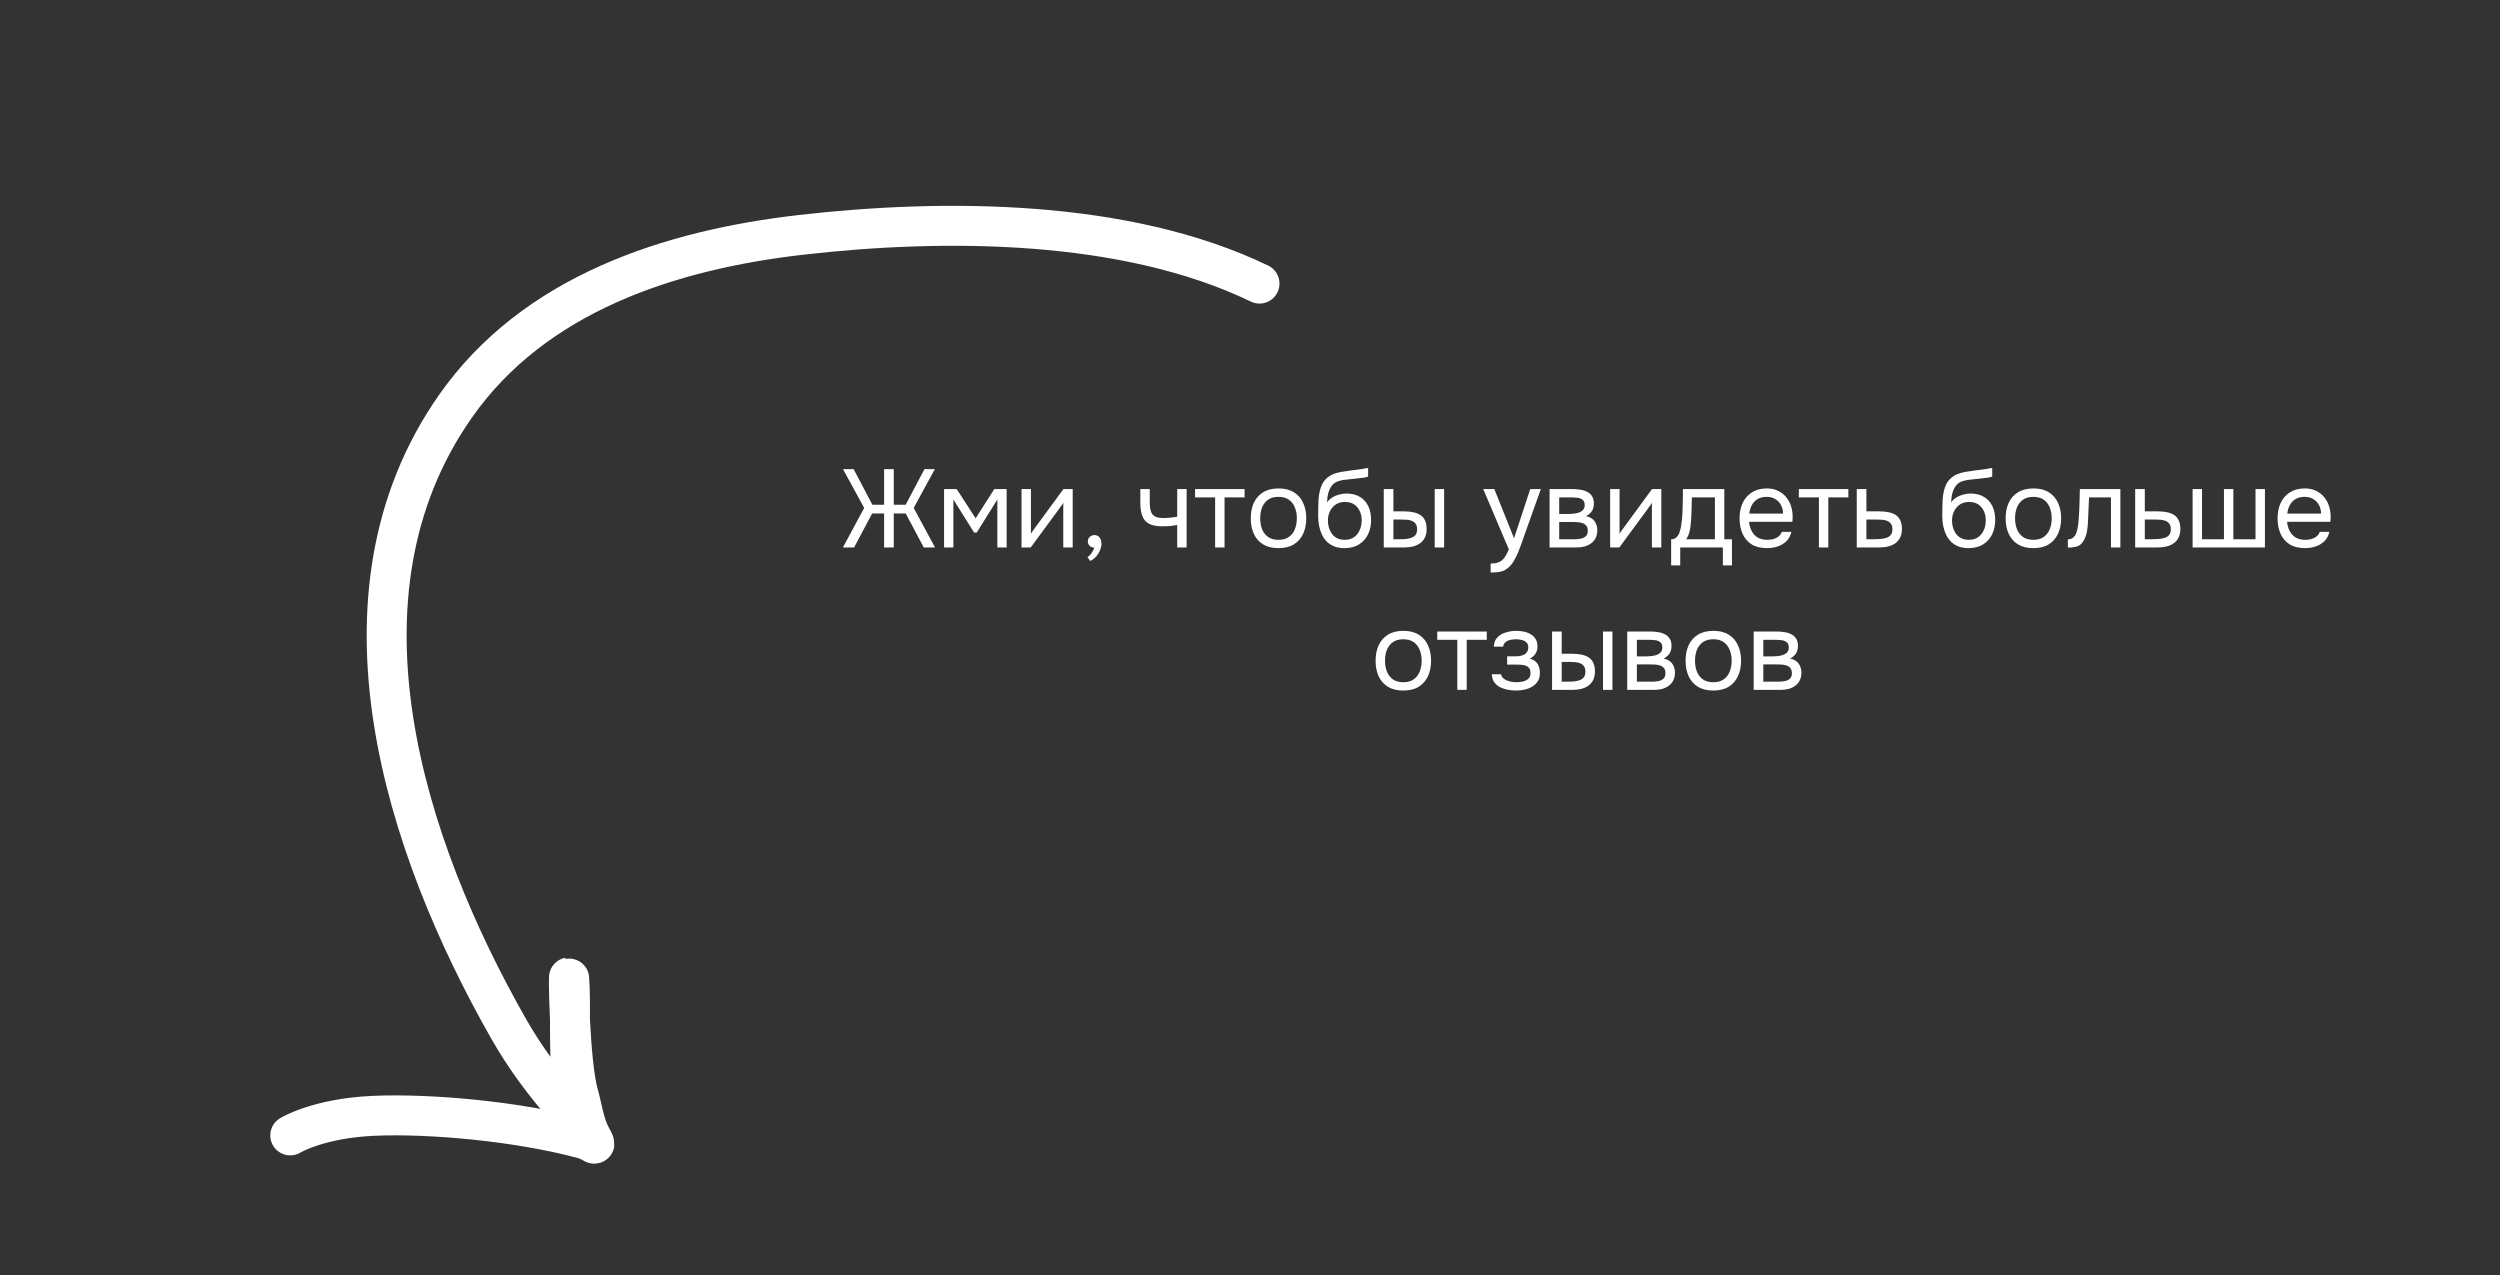 <?xml version="1.0" encoding="UTF-8"?> <svg xmlns="http://www.w3.org/2000/svg" width="790" height="403" viewBox="0 0 790 403" fill="none"><rect x="0" y="0" width="790" height="403" fill="#333333" stroke="none"/><path d="M266.36 173L273.08 160.505L266.395 148.255H269.755L275.67 159.49H279.38V148.255H282.425V159.49H286.205L292.12 148.255H295.41L288.725 160.505L295.48 173H291.91L286.205 162.255H282.425V173H279.38V162.255H275.6L269.895 173H266.36ZM298.327 173V154.555H302.317L308.302 163.795L314.182 154.555H318.102V173H315.162V157.845L308.652 168.275H307.812L301.267 157.845V173H298.327ZM322.8 173V154.555H325.775V168.695C325.938 168.368 326.16 168.018 326.44 167.645C326.72 167.248 326.941 166.945 327.105 166.735L336.03 154.555H338.97V173H335.995V158.86C335.808 159.21 335.598 159.537 335.365 159.84C335.155 160.143 334.956 160.423 334.77 160.68L325.705 173H322.8ZM344.489 177.235L343.649 176.08C343.976 175.847 344.279 175.567 344.559 175.24C344.839 174.913 345.084 174.563 345.294 174.19C345.528 173.817 345.691 173.443 345.784 173.07C345.178 173.023 344.688 172.825 344.314 172.475C343.941 172.125 343.754 171.658 343.754 171.075C343.778 170.468 343.988 169.99 344.384 169.64C344.804 169.267 345.283 169.08 345.819 169.08C346.496 169.08 347.033 169.325 347.429 169.815C347.849 170.305 348.059 170.993 348.059 171.88C348.059 172.58 347.884 173.303 347.534 174.05C347.208 174.797 346.776 175.45 346.239 176.01C345.703 176.593 345.119 177.002 344.489 177.235ZM371.999 173V165.895C371.113 166.058 370.249 166.175 369.409 166.245C368.593 166.292 367.858 166.315 367.204 166.315C365.478 166.315 364.113 166.047 363.109 165.51C362.106 164.973 361.394 164.157 360.974 163.06C360.554 161.94 360.344 160.552 360.344 158.895V154.555H363.319V158.685C363.319 159.758 363.424 160.668 363.634 161.415C363.844 162.162 364.253 162.733 364.859 163.13C365.466 163.503 366.376 163.69 367.589 163.69C368.289 163.69 369.024 163.655 369.794 163.585C370.588 163.515 371.323 163.41 371.999 163.27V154.555H374.974V173H371.999ZM383.98 173V157.18H377.645V154.555H393.29V157.18H386.955V173H383.98ZM403.994 173.21C402.057 173.21 400.436 172.813 399.129 172.02C397.822 171.203 396.842 170.083 396.189 168.66C395.559 167.237 395.244 165.615 395.244 163.795C395.244 161.952 395.559 160.33 396.189 158.93C396.842 157.507 397.822 156.387 399.129 155.57C400.436 154.753 402.081 154.345 404.064 154.345C406.001 154.345 407.611 154.753 408.894 155.57C410.201 156.387 411.169 157.507 411.799 158.93C412.452 160.33 412.779 161.952 412.779 163.795C412.779 165.615 412.452 167.237 411.799 168.66C411.146 170.083 410.166 171.203 408.859 172.02C407.576 172.813 405.954 173.21 403.994 173.21ZM403.994 170.585C405.347 170.585 406.444 170.282 407.284 169.675C408.147 169.068 408.777 168.252 409.174 167.225C409.594 166.198 409.804 165.055 409.804 163.795C409.804 162.535 409.594 161.392 409.174 160.365C408.777 159.338 408.147 158.522 407.284 157.915C406.444 157.308 405.347 157.005 403.994 157.005C402.664 157.005 401.567 157.308 400.704 157.915C399.864 158.522 399.234 159.338 398.814 160.365C398.417 161.392 398.219 162.535 398.219 163.795C398.219 165.055 398.417 166.198 398.814 167.225C399.234 168.252 399.864 169.068 400.704 169.675C401.567 170.282 402.664 170.585 403.994 170.585ZM424.871 173.21C423.705 173.21 422.666 173.047 421.756 172.72C420.846 172.37 420.065 171.892 419.411 171.285C418.758 170.655 418.221 169.92 417.801 169.08C417.381 168.217 417.066 167.283 416.856 166.28C416.646 165.277 416.541 164.215 416.541 163.095C416.541 161.298 416.576 159.63 416.646 158.09C416.74 156.527 416.996 155.138 417.416 153.925C417.836 152.688 418.548 151.662 419.551 150.845C420.555 150.028 421.966 149.457 423.786 149.13C424.72 148.967 425.641 148.827 426.551 148.71C427.461 148.593 428.383 148.477 429.316 148.36C429.62 148.313 429.935 148.267 430.261 148.22C430.588 148.173 430.926 148.115 431.276 148.045C431.65 147.975 432 147.917 432.326 147.87V150.6C432.07 150.693 431.79 150.775 431.486 150.845C431.206 150.892 430.903 150.938 430.576 150.985C430.273 151.032 429.958 151.067 429.631 151.09C429.328 151.113 429.025 151.148 428.721 151.195C428.418 151.218 428.126 151.253 427.846 151.3C427.03 151.393 426.166 151.487 425.256 151.58C424.346 151.65 423.483 151.837 422.666 152.14C421.873 152.42 421.196 152.968 420.636 153.785C420.356 154.205 420.111 154.707 419.901 155.29C419.715 155.873 419.575 156.468 419.481 157.075C419.411 157.658 419.365 158.218 419.341 158.755C419.808 158.102 420.38 157.577 421.056 157.18C421.733 156.76 422.456 156.457 423.226 156.27C423.996 156.06 424.731 155.955 425.431 155.955C427.111 155.955 428.535 156.305 429.701 157.005C430.868 157.682 431.755 158.65 432.361 159.91C432.968 161.17 433.271 162.64 433.271 164.32C433.271 166 432.945 167.517 432.291 168.87C431.638 170.2 430.681 171.262 429.421 172.055C428.185 172.825 426.668 173.21 424.871 173.21ZM424.941 170.585C426.108 170.585 427.088 170.305 427.881 169.745C428.675 169.185 429.27 168.438 429.666 167.505C430.086 166.572 430.296 165.545 430.296 164.425C430.296 163.328 430.086 162.348 429.666 161.485C429.27 160.598 428.675 159.898 427.881 159.385C427.111 158.872 426.155 158.615 425.011 158.615C423.891 158.615 422.923 158.883 422.106 159.42C421.313 159.957 420.695 160.68 420.251 161.59C419.831 162.477 419.621 163.445 419.621 164.495C419.621 165.568 419.82 166.572 420.216 167.505C420.613 168.438 421.196 169.185 421.966 169.745C422.76 170.305 423.751 170.585 424.941 170.585ZM437.267 173V154.555H440.312V161.59H443.637C444.734 161.59 445.726 161.683 446.612 161.87C447.499 162.057 448.257 162.36 448.887 162.78C449.517 163.2 449.996 163.772 450.322 164.495C450.649 165.195 450.812 166.082 450.812 167.155C450.812 168.182 450.637 169.068 450.287 169.815C449.937 170.562 449.436 171.168 448.782 171.635C448.152 172.102 447.394 172.452 446.507 172.685C445.644 172.895 444.699 173 443.672 173H437.267ZM440.312 170.41H441.292C442.109 170.41 442.902 170.398 443.672 170.375C444.442 170.328 445.131 170.212 445.737 170.025C446.367 169.838 446.869 169.535 447.242 169.115C447.616 168.672 447.802 168.053 447.802 167.26C447.802 166.513 447.651 165.942 447.347 165.545C447.067 165.125 446.694 164.822 446.227 164.635C445.761 164.425 445.247 164.297 444.687 164.25C444.151 164.203 443.614 164.18 443.077 164.18H440.312V170.41ZM453.367 173V154.555H456.342V173H453.367ZM471.051 180.91V178.075C472.194 178.075 473.104 177.912 473.781 177.585C474.458 177.282 475.018 176.792 475.461 176.115C475.928 175.462 476.371 174.622 476.791 173.595L468.706 154.555H472.206L478.436 170.095L483.546 154.555H486.906L481.726 169.08C481.469 169.827 481.178 170.667 480.851 171.6C480.524 172.533 480.163 173.478 479.766 174.435C479.369 175.415 478.926 176.313 478.436 177.13C477.969 177.97 477.444 178.647 476.861 179.16C476.371 179.603 475.893 179.953 475.426 180.21C474.959 180.467 474.388 180.642 473.711 180.735C473.058 180.852 472.171 180.91 471.051 180.91ZM489.665 173V154.555H496.805C497.621 154.555 498.426 154.613 499.22 154.73C500.036 154.823 500.771 155.033 501.425 155.36C502.101 155.663 502.638 156.118 503.035 156.725C503.455 157.332 503.665 158.137 503.665 159.14C503.665 159.747 503.571 160.307 503.385 160.82C503.198 161.31 502.918 161.742 502.545 162.115C502.195 162.488 501.74 162.815 501.18 163.095C502.44 163.375 503.35 163.923 503.91 164.74C504.47 165.557 504.75 166.49 504.75 167.54C504.75 168.473 504.575 169.29 504.225 169.99C503.898 170.667 503.431 171.227 502.825 171.67C502.241 172.113 501.553 172.452 500.76 172.685C499.99 172.895 499.161 173 498.275 173H489.665ZM492.71 170.41H497.575C498.298 170.41 498.975 170.34 499.605 170.2C500.235 170.06 500.748 169.803 501.145 169.43C501.541 169.033 501.74 168.473 501.74 167.75C501.74 167.003 501.565 166.443 501.215 166.07C500.888 165.673 500.456 165.405 499.92 165.265C499.406 165.102 498.846 165.008 498.24 164.985C497.633 164.962 497.061 164.95 496.525 164.95H492.71V170.41ZM492.71 162.43H495.265C495.731 162.43 496.268 162.407 496.875 162.36C497.505 162.313 498.111 162.208 498.695 162.045C499.301 161.858 499.791 161.578 500.165 161.205C500.561 160.832 500.76 160.318 500.76 159.665C500.76 158.802 500.515 158.207 500.025 157.88C499.558 157.53 498.998 157.332 498.345 157.285C497.691 157.215 497.085 157.18 496.525 157.18H492.71V162.43ZM508.805 173V154.555H511.78V168.695C511.944 168.368 512.165 168.018 512.445 167.645C512.725 167.248 512.947 166.945 513.11 166.735L522.035 154.555H524.975V173H522V158.86C521.814 159.21 521.604 159.537 521.37 159.84C521.16 160.143 520.962 160.423 520.775 160.68L511.71 173H508.805ZM528.08 178.67V170.41C528.757 170.41 529.293 170.223 529.69 169.85C530.11 169.477 530.437 168.987 530.67 168.38C530.903 167.773 531.078 167.12 531.195 166.42C531.312 165.697 531.405 165.008 531.475 164.355C531.592 163.282 531.662 162.22 531.685 161.17C531.732 160.097 531.755 159.245 531.755 158.615C531.778 157.938 531.79 157.262 531.79 156.585C531.79 155.908 531.79 155.232 531.79 154.555H544.88V170.41H547.295V178.67H544.425V173H530.95V178.67H528.08ZM532.805 170.41H541.905V157.18H534.625C534.602 158.16 534.578 159.257 534.555 160.47C534.532 161.683 534.485 162.815 534.415 163.865C534.392 164.472 534.333 165.16 534.24 165.93C534.17 166.7 534.03 167.482 533.82 168.275C533.61 169.045 533.272 169.757 532.805 170.41ZM558.382 173.21C556.422 173.21 554.8 172.813 553.517 172.02C552.234 171.203 551.277 170.083 550.647 168.66C550.017 167.237 549.702 165.615 549.702 163.795C549.702 161.952 550.029 160.33 550.682 158.93C551.359 157.507 552.339 156.387 553.622 155.57C554.905 154.753 556.48 154.345 558.347 154.345C559.724 154.345 560.925 154.613 561.952 155.15C563.002 155.663 563.865 156.363 564.542 157.25C565.242 158.137 565.744 159.128 566.047 160.225C566.374 161.322 566.514 162.453 566.467 163.62C566.444 163.83 566.432 164.04 566.432 164.25C566.432 164.46 566.42 164.67 566.397 164.88H552.712C552.805 165.953 553.074 166.922 553.517 167.785C553.96 168.648 554.59 169.337 555.407 169.85C556.224 170.34 557.239 170.585 558.452 170.585C559.059 170.585 559.665 170.515 560.272 170.375C560.902 170.212 561.462 169.943 561.952 169.57C562.465 169.197 562.827 168.695 563.037 168.065H566.082C565.802 169.255 565.277 170.235 564.507 171.005C563.737 171.752 562.815 172.312 561.742 172.685C560.669 173.035 559.549 173.21 558.382 173.21ZM552.782 162.29H563.457C563.434 161.24 563.2 160.318 562.757 159.525C562.314 158.732 561.707 158.113 560.937 157.67C560.19 157.227 559.292 157.005 558.242 157.005C557.099 157.005 556.13 157.25 555.337 157.74C554.567 158.23 553.972 158.872 553.552 159.665C553.132 160.458 552.875 161.333 552.782 162.29ZM574.771 173V157.18H568.436V154.555H584.081V157.18H577.746V173H574.771ZM586.735 173V154.555H589.78V161.59H593.84C594.937 161.59 595.917 161.683 596.78 161.87C597.667 162.033 598.425 162.325 599.055 162.745C599.685 163.165 600.163 163.737 600.49 164.46C600.84 165.16 601.015 166.058 601.015 167.155C601.015 168.158 600.84 169.033 600.49 169.78C600.14 170.503 599.65 171.11 599.02 171.6C598.39 172.067 597.632 172.417 596.745 172.65C595.882 172.883 594.925 173 593.875 173H586.735ZM589.78 170.41H591.53C592.347 170.41 593.128 170.387 593.875 170.34C594.645 170.293 595.345 170.177 595.975 169.99C596.605 169.803 597.095 169.5 597.445 169.08C597.818 168.637 598.005 168.03 598.005 167.26C598.005 166.513 597.853 165.942 597.55 165.545C597.27 165.125 596.897 164.822 596.43 164.635C595.963 164.425 595.45 164.297 594.89 164.25C594.353 164.203 593.817 164.18 593.28 164.18H589.78V170.41ZM622.088 173.21C620.921 173.21 619.883 173.047 618.973 172.72C618.063 172.37 617.281 171.892 616.628 171.285C615.975 170.655 615.438 169.92 615.018 169.08C614.598 168.217 614.283 167.283 614.073 166.28C613.863 165.277 613.758 164.215 613.758 163.095C613.758 161.298 613.793 159.63 613.863 158.09C613.956 156.527 614.213 155.138 614.633 153.925C615.053 152.688 615.765 151.662 616.768 150.845C617.771 150.028 619.183 149.457 621.003 149.13C621.936 148.967 622.858 148.827 623.768 148.71C624.678 148.593 625.6 148.477 626.533 148.36C626.836 148.313 627.151 148.267 627.478 148.22C627.805 148.173 628.143 148.115 628.493 148.045C628.866 147.975 629.216 147.917 629.543 147.87V150.6C629.286 150.693 629.006 150.775 628.703 150.845C628.423 150.892 628.12 150.938 627.793 150.985C627.49 151.032 627.175 151.067 626.848 151.09C626.545 151.113 626.241 151.148 625.938 151.195C625.635 151.218 625.343 151.253 625.063 151.3C624.246 151.393 623.383 151.487 622.473 151.58C621.563 151.65 620.7 151.837 619.883 152.14C619.09 152.42 618.413 152.968 617.853 153.785C617.573 154.205 617.328 154.707 617.118 155.29C616.931 155.873 616.791 156.468 616.698 157.075C616.628 157.658 616.581 158.218 616.558 158.755C617.025 158.102 617.596 157.577 618.273 157.18C618.95 156.76 619.673 156.457 620.443 156.27C621.213 156.06 621.948 155.955 622.648 155.955C624.328 155.955 625.751 156.305 626.918 157.005C628.085 157.682 628.971 158.65 629.578 159.91C630.185 161.17 630.488 162.64 630.488 164.32C630.488 166 630.161 167.517 629.508 168.87C628.855 170.2 627.898 171.262 626.638 172.055C625.401 172.825 623.885 173.21 622.088 173.21ZM622.158 170.585C623.325 170.585 624.305 170.305 625.098 169.745C625.891 169.185 626.486 168.438 626.883 167.505C627.303 166.572 627.513 165.545 627.513 164.425C627.513 163.328 627.303 162.348 626.883 161.485C626.486 160.598 625.891 159.898 625.098 159.385C624.328 158.872 623.371 158.615 622.228 158.615C621.108 158.615 620.14 158.883 619.323 159.42C618.53 159.957 617.911 160.68 617.468 161.59C617.048 162.477 616.838 163.445 616.838 164.495C616.838 165.568 617.036 166.572 617.433 167.505C617.83 168.438 618.413 169.185 619.183 169.745C619.976 170.305 620.968 170.585 622.158 170.585ZM642.534 173.21C640.597 173.21 638.976 172.813 637.669 172.02C636.362 171.203 635.382 170.083 634.729 168.66C634.099 167.237 633.784 165.615 633.784 163.795C633.784 161.952 634.099 160.33 634.729 158.93C635.382 157.507 636.362 156.387 637.669 155.57C638.976 154.753 640.621 154.345 642.604 154.345C644.541 154.345 646.151 154.753 647.434 155.57C648.741 156.387 649.709 157.507 650.339 158.93C650.992 160.33 651.319 161.952 651.319 163.795C651.319 165.615 650.992 167.237 650.339 168.66C649.686 170.083 648.706 171.203 647.399 172.02C646.116 172.813 644.494 173.21 642.534 173.21ZM642.534 170.585C643.887 170.585 644.984 170.282 645.824 169.675C646.687 169.068 647.317 168.252 647.714 167.225C648.134 166.198 648.344 165.055 648.344 163.795C648.344 162.535 648.134 161.392 647.714 160.365C647.317 159.338 646.687 158.522 645.824 157.915C644.984 157.308 643.887 157.005 642.534 157.005C641.204 157.005 640.107 157.308 639.244 157.915C638.404 158.522 637.774 159.338 637.354 160.365C636.957 161.392 636.759 162.535 636.759 163.795C636.759 165.055 636.957 166.198 637.354 167.225C637.774 168.252 638.404 169.068 639.244 169.675C640.107 170.282 641.204 170.585 642.534 170.585ZM653.449 173.035V170.445C653.915 170.445 654.335 170.352 654.709 170.165C655.082 169.955 655.409 169.652 655.689 169.255C656.015 168.788 656.272 168.112 656.459 167.225C656.645 166.338 656.774 165.393 656.844 164.39C656.937 163.27 657.007 162.173 657.054 161.1C657.1 160.003 657.135 158.918 657.159 157.845C657.205 156.772 657.229 155.675 657.229 154.555H670.039V173H667.064V157.18H660.134C660.11 157.973 660.075 158.778 660.029 159.595C660.005 160.388 659.97 161.193 659.924 162.01C659.9 162.803 659.865 163.608 659.819 164.425C659.795 165.358 659.702 166.408 659.539 167.575C659.375 168.742 659.025 169.803 658.489 170.76C657.975 171.67 657.345 172.277 656.599 172.58C655.875 172.883 654.825 173.035 653.449 173.035ZM674.714 173V154.555H677.759V161.59H681.819C682.915 161.59 683.895 161.683 684.759 161.87C685.645 162.033 686.404 162.325 687.034 162.745C687.664 163.165 688.142 163.737 688.469 164.46C688.819 165.16 688.994 166.058 688.994 167.155C688.994 168.158 688.819 169.033 688.469 169.78C688.119 170.503 687.629 171.11 686.999 171.6C686.369 172.067 685.61 172.417 684.724 172.65C683.86 172.883 682.904 173 681.854 173H674.714ZM677.759 170.41H679.509C680.325 170.41 681.107 170.387 681.854 170.34C682.624 170.293 683.324 170.177 683.954 169.99C684.584 169.803 685.074 169.5 685.424 169.08C685.797 168.637 685.984 168.03 685.984 167.26C685.984 166.513 685.832 165.942 685.529 165.545C685.249 165.125 684.875 164.822 684.409 164.635C683.942 164.425 683.429 164.297 682.869 164.25C682.332 164.203 681.795 164.18 681.259 164.18H677.759V170.41ZM692.863 173V154.555H695.838V170.41H702.768V154.555H705.743V170.41H712.743V154.555H715.718V173H692.863ZM728.392 173.21C726.432 173.21 724.81 172.813 723.527 172.02C722.244 171.203 721.287 170.083 720.657 168.66C720.027 167.237 719.712 165.615 719.712 163.795C719.712 161.952 720.039 160.33 720.692 158.93C721.369 157.507 722.349 156.387 723.632 155.57C724.915 154.753 726.49 154.345 728.357 154.345C729.734 154.345 730.935 154.613 731.962 155.15C733.012 155.663 733.875 156.363 734.552 157.25C735.252 158.137 735.754 159.128 736.057 160.225C736.384 161.322 736.524 162.453 736.477 163.62C736.454 163.83 736.442 164.04 736.442 164.25C736.442 164.46 736.43 164.67 736.407 164.88H722.722C722.815 165.953 723.084 166.922 723.527 167.785C723.97 168.648 724.6 169.337 725.417 169.85C726.234 170.34 727.249 170.585 728.462 170.585C729.069 170.585 729.675 170.515 730.282 170.375C730.912 170.212 731.472 169.943 731.962 169.57C732.475 169.197 732.837 168.695 733.047 168.065H736.092C735.812 169.255 735.287 170.235 734.517 171.005C733.747 171.752 732.825 172.312 731.752 172.685C730.679 173.035 729.559 173.21 728.392 173.21ZM722.792 162.29H733.467C733.444 161.24 733.21 160.318 732.767 159.525C732.324 158.732 731.717 158.113 730.947 157.67C730.2 157.227 729.302 157.005 728.252 157.005C727.109 157.005 726.14 157.25 725.347 157.74C724.577 158.23 723.982 158.872 723.562 159.665C723.142 160.458 722.885 161.333 722.792 162.29ZM443.437 218.21C441.501 218.21 439.879 217.813 438.572 217.02C437.266 216.203 436.286 215.083 435.632 213.66C435.002 212.237 434.687 210.615 434.687 208.795C434.687 206.952 435.002 205.33 435.632 203.93C436.286 202.507 437.266 201.387 438.572 200.57C439.879 199.753 441.524 199.345 443.507 199.345C445.444 199.345 447.054 199.753 448.337 200.57C449.644 201.387 450.612 202.507 451.242 203.93C451.896 205.33 452.222 206.952 452.222 208.795C452.222 210.615 451.896 212.237 451.242 213.66C450.589 215.083 449.609 216.203 448.302 217.02C447.019 217.813 445.397 218.21 443.437 218.21ZM443.437 215.585C444.791 215.585 445.887 215.282 446.727 214.675C447.591 214.068 448.221 213.252 448.617 212.225C449.037 211.198 449.247 210.055 449.247 208.795C449.247 207.535 449.037 206.392 448.617 205.365C448.221 204.338 447.591 203.522 446.727 202.915C445.887 202.308 444.791 202.005 443.437 202.005C442.107 202.005 441.011 202.308 440.147 202.915C439.307 203.522 438.677 204.338 438.257 205.365C437.861 206.392 437.662 207.535 437.662 208.795C437.662 210.055 437.861 211.198 438.257 212.225C438.677 213.252 439.307 214.068 440.147 214.675C441.011 215.282 442.107 215.585 443.437 215.585ZM460.508 218V202.18H454.173V199.555H469.818V202.18H463.483V218H460.508ZM479.157 218.21C478.271 218.21 477.384 218.128 476.497 217.965C475.611 217.802 474.782 217.533 474.012 217.16C473.266 216.763 472.659 216.238 472.192 215.585C471.726 214.908 471.469 214.068 471.422 213.065H474.327C474.444 213.695 474.782 214.197 475.342 214.57C475.902 214.943 476.532 215.212 477.232 215.375C477.956 215.515 478.597 215.585 479.157 215.585C479.811 215.585 480.476 215.515 481.152 215.375C481.852 215.235 482.436 214.955 482.902 214.535C483.392 214.115 483.637 213.497 483.637 212.68C483.637 211.887 483.439 211.303 483.042 210.93C482.669 210.557 482.167 210.312 481.537 210.195C480.931 210.078 480.266 210.02 479.542 210.02H476.252V207.395H478.947C479.391 207.395 479.846 207.36 480.312 207.29C480.779 207.197 481.211 207.057 481.607 206.87C482.004 206.66 482.319 206.368 482.552 205.995C482.809 205.622 482.937 205.143 482.937 204.56C482.937 203.907 482.751 203.393 482.377 203.02C482.004 202.647 481.526 202.39 480.942 202.25C480.359 202.087 479.764 202.005 479.157 202.005C478.597 202.005 478.002 202.063 477.372 202.18C476.766 202.297 476.241 202.53 475.797 202.88C475.354 203.207 475.086 203.697 474.992 204.35H472.052C472.099 203.09 472.484 202.098 473.207 201.375C473.931 200.652 474.829 200.138 475.902 199.835C476.976 199.508 478.049 199.345 479.122 199.345C479.939 199.345 480.744 199.427 481.537 199.59C482.331 199.753 483.054 200.033 483.707 200.43C484.361 200.803 484.874 201.305 485.247 201.935C485.644 202.565 485.842 203.347 485.842 204.28C485.842 205.12 485.644 205.867 485.247 206.52C484.851 207.173 484.244 207.698 483.427 208.095C484.617 208.468 485.446 209.052 485.912 209.845C486.379 210.638 486.612 211.583 486.612 212.68C486.612 213.66 486.402 214.5 485.982 215.2C485.562 215.877 484.991 216.448 484.267 216.915C483.567 217.358 482.774 217.685 481.887 217.895C481.001 218.105 480.091 218.21 479.157 218.21ZM490.451 218V199.555H493.496V206.59H496.821C497.918 206.59 498.909 206.683 499.796 206.87C500.683 207.057 501.441 207.36 502.071 207.78C502.701 208.2 503.179 208.772 503.506 209.495C503.833 210.195 503.996 211.082 503.996 212.155C503.996 213.182 503.821 214.068 503.471 214.815C503.121 215.562 502.619 216.168 501.966 216.635C501.336 217.102 500.578 217.452 499.691 217.685C498.828 217.895 497.883 218 496.856 218H490.451ZM493.496 215.41H494.476C495.293 215.41 496.086 215.398 496.856 215.375C497.626 215.328 498.314 215.212 498.921 215.025C499.551 214.838 500.053 214.535 500.426 214.115C500.799 213.672 500.986 213.053 500.986 212.26C500.986 211.513 500.834 210.942 500.531 210.545C500.251 210.125 499.878 209.822 499.411 209.635C498.944 209.425 498.431 209.297 497.871 209.25C497.334 209.203 496.798 209.18 496.261 209.18H493.496V215.41ZM506.551 218V199.555H509.526V218H506.551ZM514.206 218V199.555H521.346C522.163 199.555 522.968 199.613 523.761 199.73C524.578 199.823 525.313 200.033 525.966 200.36C526.643 200.663 527.179 201.118 527.576 201.725C527.996 202.332 528.206 203.137 528.206 204.14C528.206 204.747 528.113 205.307 527.926 205.82C527.739 206.31 527.459 206.742 527.086 207.115C526.736 207.488 526.281 207.815 525.721 208.095C526.981 208.375 527.891 208.923 528.451 209.74C529.011 210.557 529.291 211.49 529.291 212.54C529.291 213.473 529.116 214.29 528.766 214.99C528.439 215.667 527.973 216.227 527.366 216.67C526.783 217.113 526.094 217.452 525.301 217.685C524.531 217.895 523.703 218 522.816 218H514.206ZM517.251 215.41H522.116C522.839 215.41 523.516 215.34 524.146 215.2C524.776 215.06 525.289 214.803 525.686 214.43C526.083 214.033 526.281 213.473 526.281 212.75C526.281 212.003 526.106 211.443 525.756 211.07C525.429 210.673 524.998 210.405 524.461 210.265C523.948 210.102 523.388 210.008 522.781 209.985C522.174 209.962 521.603 209.95 521.066 209.95H517.251V215.41ZM517.251 207.43H519.806C520.273 207.43 520.809 207.407 521.416 207.36C522.046 207.313 522.653 207.208 523.236 207.045C523.843 206.858 524.333 206.578 524.706 206.205C525.103 205.832 525.301 205.318 525.301 204.665C525.301 203.802 525.056 203.207 524.566 202.88C524.099 202.53 523.539 202.332 522.886 202.285C522.233 202.215 521.626 202.18 521.066 202.18H517.251V207.43ZM541.396 218.21C539.46 218.21 537.838 217.813 536.531 217.02C535.225 216.203 534.245 215.083 533.591 213.66C532.961 212.237 532.646 210.615 532.646 208.795C532.646 206.952 532.961 205.33 533.591 203.93C534.245 202.507 535.225 201.387 536.531 200.57C537.838 199.753 539.483 199.345 541.466 199.345C543.403 199.345 545.013 199.753 546.296 200.57C547.603 201.387 548.571 202.507 549.201 203.93C549.855 205.33 550.181 206.952 550.181 208.795C550.181 210.615 549.855 212.237 549.201 213.66C548.548 215.083 547.568 216.203 546.261 217.02C544.978 217.813 543.356 218.21 541.396 218.21ZM541.396 215.585C542.75 215.585 543.846 215.282 544.686 214.675C545.55 214.068 546.18 213.252 546.576 212.225C546.996 211.198 547.206 210.055 547.206 208.795C547.206 207.535 546.996 206.392 546.576 205.365C546.18 204.338 545.55 203.522 544.686 202.915C543.846 202.308 542.75 202.005 541.396 202.005C540.066 202.005 538.97 202.308 538.106 202.915C537.266 203.522 536.636 204.338 536.216 205.365C535.82 206.392 535.621 207.535 535.621 208.795C535.621 210.055 535.82 211.198 536.216 212.225C536.636 213.252 537.266 214.068 538.106 214.675C538.97 215.282 540.066 215.585 541.396 215.585ZM554.162 218V199.555H561.302C562.119 199.555 562.924 199.613 563.717 199.73C564.534 199.823 565.269 200.033 565.922 200.36C566.599 200.663 567.135 201.118 567.532 201.725C567.952 202.332 568.162 203.137 568.162 204.14C568.162 204.747 568.069 205.307 567.882 205.82C567.695 206.31 567.415 206.742 567.042 207.115C566.692 207.488 566.237 207.815 565.677 208.095C566.937 208.375 567.847 208.923 568.407 209.74C568.967 210.557 569.247 211.49 569.247 212.54C569.247 213.473 569.072 214.29 568.722 214.99C568.395 215.667 567.929 216.227 567.322 216.67C566.739 217.113 566.05 217.452 565.257 217.685C564.487 217.895 563.659 218 562.772 218H554.162ZM557.207 215.41H562.072C562.795 215.41 563.472 215.34 564.102 215.2C564.732 215.06 565.245 214.803 565.642 214.43C566.039 214.033 566.237 213.473 566.237 212.75C566.237 212.003 566.062 211.443 565.712 211.07C565.385 210.673 564.954 210.405 564.417 210.265C563.904 210.102 563.344 210.008 562.737 209.985C562.13 209.962 561.559 209.95 561.022 209.95H557.207V215.41ZM557.207 207.43H559.762C560.229 207.43 560.765 207.407 561.372 207.36C562.002 207.313 562.609 207.208 563.192 207.045C563.799 206.858 564.289 206.578 564.662 206.205C565.059 205.832 565.257 205.318 565.257 204.665C565.257 203.802 565.012 203.207 564.522 202.88C564.055 202.53 563.495 202.332 562.842 202.285C562.189 202.215 561.582 202.18 561.022 202.18H557.207V207.43Z" fill="white"></path><path d="M398.003 89.614C355.727 69.191 298.5 69.023 253.234 74.204C211.841 78.942 168.827 92.745 143.849 128.484C102.101 188.219 127.908 267.411 160.705 325.056C166.057 334.464 172.112 342.495 179.121 350.47C180.189 351.686 181.078 342.42 180.807 340.664C179.59 332.753 180.505 317.32 179.863 309.226C179.54 305.161 179.897 335.713 182.764 345.733C184 350.055 184.555 354.868 186.62 358.896C188.852 363.25 188.065 360.866 184.092 359.801C163.486 354.28 135.628 351.82 118.063 352.598C100.499 353.377 91.722 358.783 91.722 358.783" stroke="white" stroke-width="12.622" stroke-linecap="round"></path></svg> 